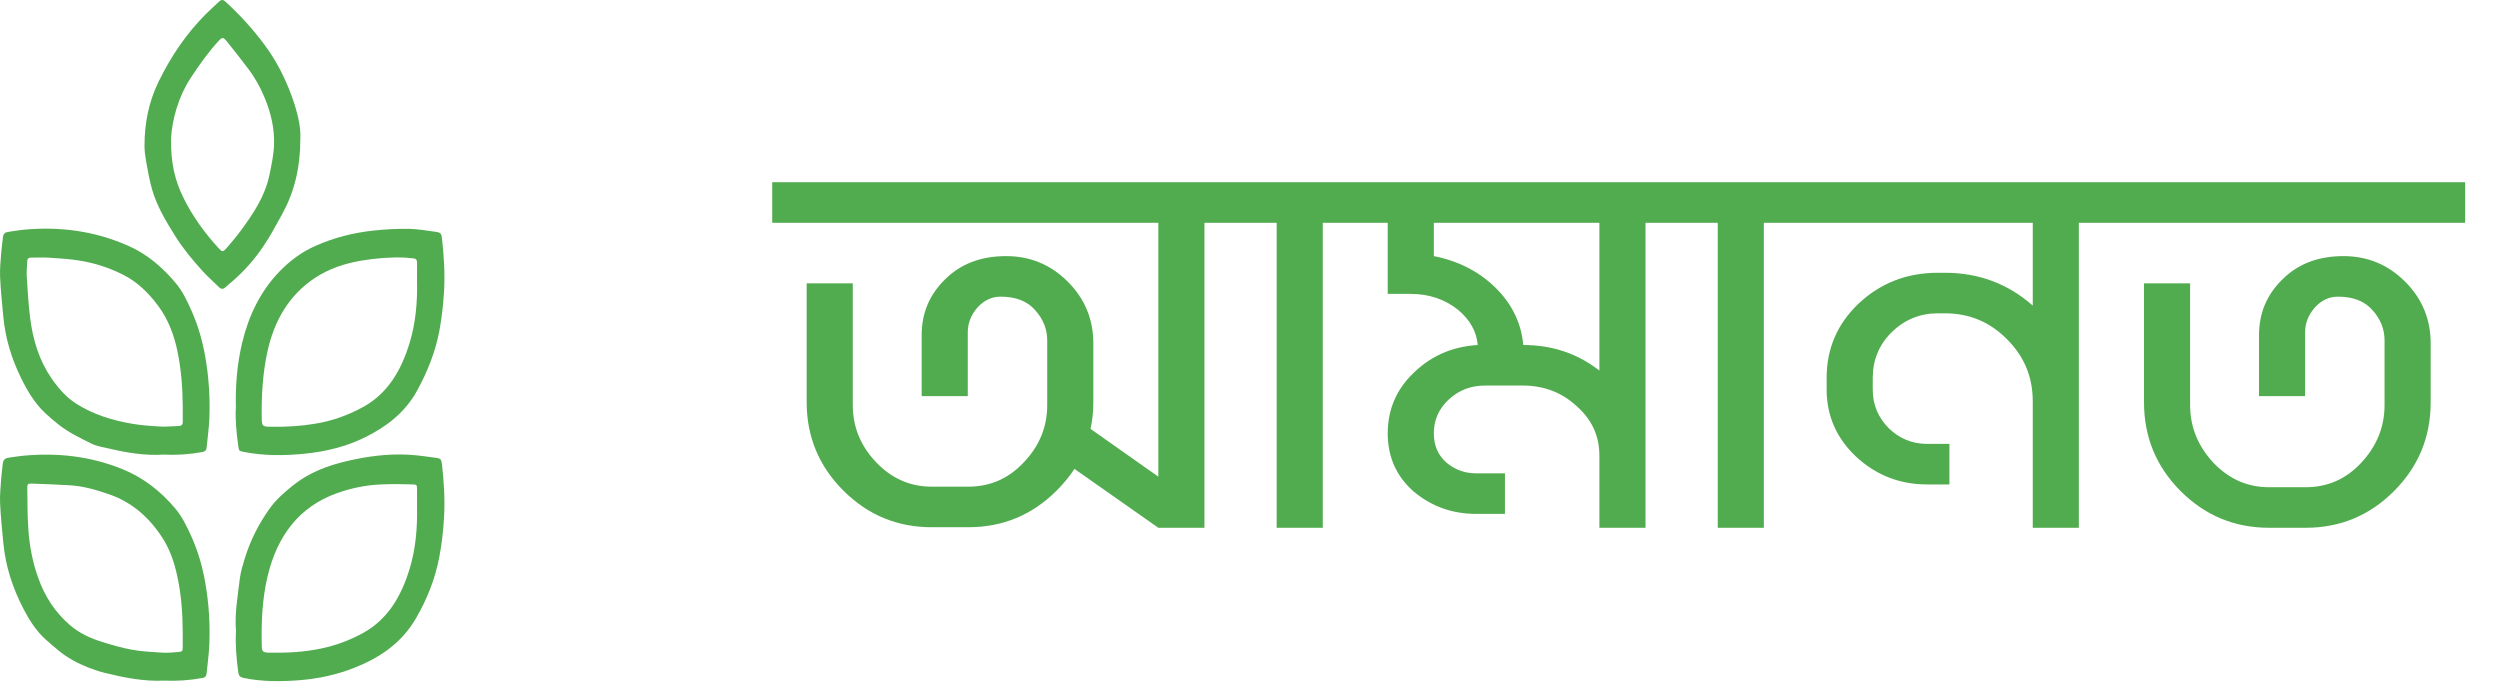 <svg width="90" height="25" viewBox="0 0 90 25" fill="none" xmlns="http://www.w3.org/2000/svg">
<path d="M47.62 19H45.96V8.02H43.36V19H41.7L38.68 16.88C38.507 17.147 38.293 17.407 38.04 17.66C37.16 18.54 36.1 18.98 34.86 18.98H33.54C32.3 18.98 31.24 18.54 30.36 17.66C29.48 16.78 29.04 15.72 29.04 14.48V10.2H30.7V14.58C30.7 15.367 30.98 16.053 31.54 16.64C32.1 17.227 32.767 17.52 33.54 17.52H34.86C35.647 17.52 36.313 17.227 36.86 16.64C37.42 16.053 37.7 15.367 37.7 14.58V12.26C37.7 11.847 37.553 11.48 37.26 11.16C36.98 10.84 36.567 10.68 36.02 10.68C35.7 10.68 35.42 10.813 35.18 11.08C34.953 11.347 34.84 11.64 34.84 11.96V14.26H33.18V12.06C33.18 11.273 33.46 10.607 34.02 10.06C34.58 9.5 35.313 9.22 36.22 9.22C37.087 9.22 37.827 9.527 38.44 10.14C39.053 10.753 39.36 11.493 39.36 12.36V14.48C39.36 14.813 39.327 15.133 39.26 15.44L41.7 17.16V8.02H27.8V6.56H49.12V8.02H47.62V19ZM59.238 19H57.578V16.4C57.578 15.693 57.305 15.1 56.758 14.62C56.225 14.127 55.578 13.88 54.818 13.88H53.458C52.951 13.88 52.518 14.047 52.158 14.38C51.798 14.713 51.618 15.12 51.618 15.6C51.618 16.04 51.771 16.393 52.078 16.66C52.385 16.913 52.738 17.04 53.138 17.04H54.178V18.5H53.138C52.285 18.5 51.538 18.233 50.898 17.7C50.271 17.153 49.958 16.453 49.958 15.6C49.958 14.707 50.298 13.953 50.978 13.34C51.591 12.78 52.331 12.473 53.198 12.42C53.158 11.94 52.925 11.52 52.498 11.16C52.018 10.773 51.445 10.58 50.778 10.58H49.958V8.02H48.718V6.56H60.738V8.02H59.238V19ZM57.578 13.34V8.02H51.618V9.22C52.565 9.407 53.345 9.827 53.958 10.48C54.478 11.04 54.771 11.687 54.838 12.42C55.878 12.42 56.791 12.727 57.578 13.34ZM63.499 19H61.839V8.02H60.339V6.56H64.999V8.02H63.499V19ZM74.839 19H73.179V14.44C73.179 13.573 72.872 12.833 72.259 12.22C71.645 11.593 70.899 11.28 70.019 11.28H69.759C69.119 11.28 68.565 11.507 68.099 11.96C67.645 12.413 67.419 12.96 67.419 13.6V14.02C67.419 14.567 67.612 15.033 67.999 15.42C68.385 15.793 68.845 15.98 69.379 15.98H70.179V17.44H69.379C68.392 17.44 67.539 17.107 66.819 16.44C66.112 15.773 65.759 14.967 65.759 14.02V13.6C65.759 12.547 66.145 11.653 66.919 10.92C67.705 10.187 68.652 9.82 69.759 9.82H70.019C71.232 9.82 72.285 10.213 73.179 11V8.02H64.519V6.56H76.339V8.02H74.839V19ZM83.004 19H81.684C80.445 19 79.385 18.56 78.504 17.68C77.624 16.8 77.184 15.733 77.184 14.48V10.2H78.844V14.58C78.844 15.367 79.124 16.06 79.684 16.66C80.245 17.247 80.911 17.54 81.684 17.54H83.004C83.791 17.54 84.458 17.247 85.004 16.66C85.564 16.06 85.844 15.367 85.844 14.58V12.26C85.844 11.847 85.698 11.48 85.404 11.16C85.124 10.84 84.711 10.68 84.165 10.68C83.844 10.68 83.564 10.813 83.325 11.08C83.098 11.347 82.984 11.64 82.984 11.96V14.26H81.325V12.06C81.325 11.273 81.605 10.607 82.165 10.06C82.725 9.5 83.458 9.22 84.365 9.22C85.231 9.22 85.971 9.527 86.585 10.14C87.198 10.753 87.504 11.493 87.504 12.36V14.48C87.504 15.733 87.064 16.8 86.184 17.68C85.305 18.56 84.245 19 83.004 19ZM88.745 8.02H75.945V6.56H88.745V8.02Z" fill="#51AC4F"/>
<path d="M5.881 16.366C5.227 16.409 4.567 16.299 3.911 16.145C3.703 16.096 3.492 16.068 3.294 15.971C2.886 15.768 2.474 15.574 2.109 15.284C1.946 15.154 1.785 15.019 1.632 14.876C1.255 14.525 0.991 14.082 0.76 13.613C0.418 12.919 0.193 12.184 0.119 11.399C0.074 10.922 0.024 10.444 0.003 9.964C-0.01 9.67 0.024 9.372 0.046 9.076C0.059 8.893 0.088 8.712 0.108 8.529C0.12 8.416 0.183 8.365 0.281 8.351C0.46 8.324 0.639 8.291 0.818 8.273C2.135 8.144 3.412 8.31 4.64 8.859C5.31 9.159 5.861 9.632 6.339 10.207C6.578 10.495 6.742 10.842 6.897 11.192C7.129 11.715 7.288 12.264 7.388 12.832C7.519 13.575 7.567 14.328 7.536 15.084C7.521 15.427 7.471 15.768 7.439 16.111C7.429 16.22 7.374 16.257 7.279 16.274C6.822 16.357 6.364 16.39 5.881 16.366ZM6.579 14.636C6.574 13.97 6.525 13.31 6.391 12.657C6.265 12.05 6.055 11.496 5.691 11.006C5.337 10.53 4.928 10.137 4.414 9.881C3.923 9.635 3.407 9.47 2.874 9.383C2.517 9.325 2.154 9.303 1.793 9.278C1.569 9.263 1.344 9.275 1.118 9.274C1.045 9.274 0.987 9.294 0.983 9.389C0.975 9.579 0.952 9.77 0.964 9.959C0.995 10.456 1.023 10.954 1.085 11.447C1.184 12.233 1.41 12.975 1.854 13.62C2.105 13.984 2.391 14.311 2.759 14.542C3.371 14.928 4.041 15.129 4.731 15.251C5.076 15.312 5.428 15.335 5.778 15.355C6.001 15.367 6.227 15.342 6.451 15.334C6.549 15.33 6.582 15.271 6.58 15.17C6.576 14.992 6.579 14.814 6.579 14.636Z" fill="#51AC4F"/>
<path d="M5.914 24.503C5.186 24.537 4.483 24.398 3.778 24.225C3.566 24.172 3.357 24.103 3.16 24.024C2.792 23.876 2.434 23.688 2.117 23.427C1.951 23.29 1.786 23.151 1.627 23.006C1.3 22.706 1.059 22.331 0.851 21.931C0.463 21.188 0.2 20.398 0.12 19.546C0.075 19.068 0.024 18.59 0.003 18.11C-0.01 17.816 0.024 17.518 0.043 17.222C0.055 17.045 0.084 16.869 0.1 16.692C0.114 16.546 0.196 16.491 0.319 16.476C0.482 16.455 0.644 16.424 0.808 16.409C2.037 16.29 3.238 16.415 4.402 16.887C5.15 17.189 5.776 17.673 6.31 18.306C6.563 18.607 6.735 18.967 6.899 19.332C7.132 19.854 7.289 20.404 7.389 20.972C7.519 21.71 7.567 22.457 7.535 23.207C7.521 23.556 7.47 23.903 7.437 24.252C7.427 24.35 7.379 24.391 7.288 24.407C6.832 24.491 6.373 24.522 5.914 24.503ZM6.578 22.747C6.574 22.05 6.523 21.36 6.368 20.681C6.263 20.216 6.112 19.775 5.857 19.378C5.378 18.631 4.757 18.088 3.956 17.805C3.486 17.64 3.008 17.499 2.511 17.47C2.057 17.444 1.602 17.425 1.147 17.41C1.004 17.405 0.98 17.428 0.983 17.563C0.991 18.068 0.986 18.574 1.022 19.076C1.063 19.664 1.175 20.238 1.372 20.793C1.615 21.483 1.996 22.059 2.53 22.514C2.866 22.801 3.259 22.978 3.665 23.106C4.023 23.219 4.385 23.323 4.752 23.39C5.102 23.453 5.46 23.472 5.815 23.494C6.011 23.506 6.21 23.494 6.406 23.474C6.577 23.456 6.577 23.443 6.578 23.264C6.579 23.091 6.578 22.919 6.578 22.747Z" fill="#51AC4F"/>
<path d="M8.492 14.669C8.472 13.833 8.543 13.071 8.721 12.327C8.956 11.35 9.381 10.48 10.059 9.776C10.436 9.385 10.865 9.07 11.356 8.852C12.027 8.554 12.723 8.378 13.441 8.301C13.86 8.255 14.283 8.232 14.704 8.238C15.037 8.243 15.369 8.303 15.701 8.348C15.862 8.37 15.892 8.408 15.912 8.587C15.982 9.212 16.022 9.837 15.987 10.469C15.96 10.957 15.905 11.438 15.816 11.915C15.673 12.673 15.391 13.371 15.03 14.038C14.59 14.85 13.919 15.356 13.155 15.736C12.458 16.084 11.713 16.26 10.951 16.335C10.223 16.407 9.494 16.411 8.771 16.268C8.607 16.236 8.603 16.235 8.578 16.058C8.509 15.576 8.465 15.092 8.492 14.669ZM15.013 10.138C15.013 9.912 15.011 9.686 15.014 9.461C15.015 9.358 14.978 9.307 14.881 9.302C14.783 9.297 14.685 9.278 14.587 9.274C14.059 9.253 13.535 9.295 13.014 9.382C12.418 9.482 11.844 9.669 11.329 10.011C10.399 10.629 9.862 11.556 9.62 12.692C9.457 13.459 9.411 14.241 9.422 15.026C9.426 15.339 9.443 15.358 9.732 15.363C9.754 15.364 9.776 15.363 9.798 15.363C10.319 15.372 10.839 15.338 11.354 15.253C11.966 15.151 12.55 14.944 13.099 14.637C13.968 14.15 14.449 13.32 14.744 12.352C14.962 11.636 15.03 10.891 15.013 10.138Z" fill="#51AC4F"/>
<path d="M8.496 22.718C8.443 22.096 8.558 21.463 8.634 20.828C8.664 20.583 8.739 20.342 8.811 20.106C9.01 19.458 9.311 18.866 9.694 18.326C9.933 17.988 10.238 17.722 10.552 17.471C11.133 17.006 11.8 16.76 12.497 16.597C13.223 16.427 13.958 16.33 14.702 16.369C15.035 16.387 15.368 16.437 15.699 16.482C15.862 16.503 15.892 16.542 15.912 16.72C15.983 17.346 16.021 17.971 15.987 18.603C15.961 19.091 15.906 19.573 15.816 20.05C15.666 20.838 15.377 21.565 14.982 22.247C14.454 23.161 13.659 23.684 12.755 24.041C12.124 24.292 11.462 24.432 10.795 24.486C10.118 24.541 9.435 24.545 8.76 24.404C8.643 24.379 8.593 24.324 8.577 24.198C8.513 23.715 8.467 23.232 8.496 22.718ZM15.014 18.281C15.014 18.061 15.016 17.841 15.013 17.621C15.011 17.46 15.009 17.442 14.856 17.438C14.479 17.427 14.101 17.423 13.724 17.439C13.18 17.462 12.649 17.569 12.129 17.755C10.77 18.242 9.98 19.288 9.633 20.747C9.441 21.554 9.405 22.388 9.423 23.222C9.428 23.455 9.454 23.49 9.674 23.495C10.3 23.508 10.924 23.479 11.54 23.351C12.087 23.238 12.612 23.046 13.106 22.767C13.973 22.277 14.452 21.447 14.747 20.477C14.962 19.767 15.027 19.027 15.014 18.281Z" fill="#51AC4F"/>
<path d="M10.813 4.967C10.812 6.058 10.594 6.907 10.167 7.691C9.947 8.095 9.728 8.503 9.472 8.88C9.157 9.344 8.788 9.761 8.37 10.123C8.288 10.194 8.201 10.257 8.125 10.334C8.039 10.422 7.962 10.414 7.88 10.334C7.676 10.135 7.463 9.947 7.272 9.735C6.919 9.344 6.581 8.938 6.298 8.482C5.969 7.954 5.646 7.421 5.471 6.807C5.379 6.486 5.323 6.152 5.262 5.821C5.229 5.635 5.203 5.445 5.202 5.256C5.201 4.442 5.353 3.669 5.708 2.942C6.153 2.03 6.707 1.211 7.407 0.51C7.564 0.353 7.73 0.207 7.89 0.054C7.964 -0.017 8.031 -0.018 8.108 0.052C8.622 0.519 9.091 1.033 9.514 1.599C9.933 2.159 10.252 2.78 10.496 3.444C10.696 3.987 10.835 4.55 10.813 4.967ZM6.158 4.966C6.141 5.88 6.306 6.509 6.595 7.101C6.928 7.784 7.366 8.384 7.867 8.931C7.999 9.075 8.025 9.081 8.158 8.929C8.33 8.73 8.503 8.529 8.659 8.316C9.108 7.705 9.539 7.078 9.7 6.296C9.772 5.944 9.851 5.586 9.865 5.228C9.888 4.634 9.754 4.062 9.527 3.519C9.369 3.139 9.172 2.782 8.925 2.461C8.673 2.133 8.423 1.803 8.161 1.485C8.03 1.326 7.992 1.337 7.856 1.488C7.493 1.888 7.179 2.328 6.879 2.784C6.401 3.511 6.2 4.329 6.158 4.966Z" fill="#51AC4F"/>
</svg>
